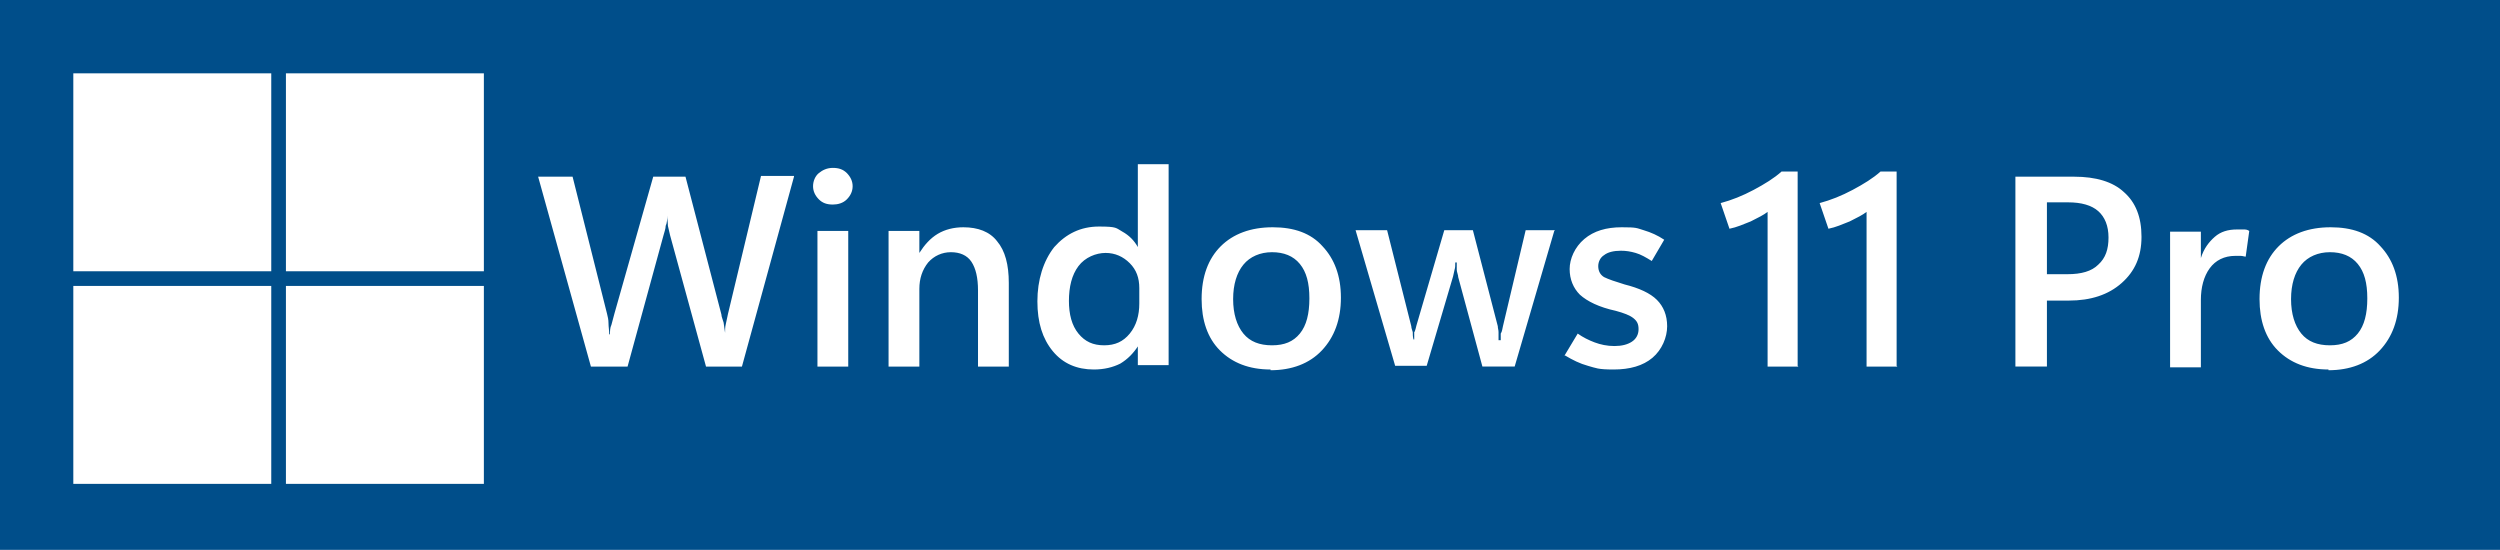 <?xml version="1.0" encoding="UTF-8"?>
<svg id="Layer_1" xmlns="http://www.w3.org/2000/svg" version="1.1" viewBox="0 0 341 75">
  <!-- Generator: Adobe Illustrator 29.1.0, SVG Export Plug-In . SVG Version: 2.1.0 Build 142)  -->
  <defs>
    <style>
      .st0 {
        fill: #004e8a;
      }

      .st1 {
        fill: #fff;
      }
    </style>
  </defs>
  <path class="st0" d="M0,0h341v75H0V0Z"/>
  <path class="st1" d="M108.3,24.1l-7.1,25.9h-4.9l-4.9-17.9-.3-1.3c0-.5-.1-1-.1-1.4h0c0,.5,0,1-.2,1.4,0,.4-.2.9-.3,1.3l-4.9,17.9h-5l-7.2-25.9h4.7l4.7,18.7c.1.4.2.8.2,1.3,0,.5.1,1,.1,1.5h.1c0-.4,0-.9.2-1.3l.4-1.5,5.3-18.7h4.4l4.9,18.8c0,.3.2.7.3,1.1l.2,1.4h0c0-.4,0-.8.1-1.2l.3-1.4,4.5-18.8h4.5ZM113.6,27.9c-.8,0-1.4-.2-1.9-.7s-.8-1.1-.8-1.8.3-1.4.8-1.8,1.1-.7,1.9-.7,1.4.2,1.9.7.8,1.1.8,1.8-.3,1.3-.8,1.8c-.5.5-1.2.7-1.9.7ZM115.7,50h-4.2v-18.5h4.2v18.5ZM137.6,50h-4.2v-10.4c0-1.7-.3-3-.9-3.9-.6-.9-1.6-1.3-2.8-1.3-1.2,0-2.3.5-3.1,1.4-.8,1-1.2,2.2-1.2,3.6v10.6h-4.2v-18.5h4.2v3h0c.7-1.1,1.5-2,2.5-2.6,1-.6,2.2-.9,3.5-.9,2,0,3.6.6,4.6,1.9,1.1,1.3,1.6,3.2,1.6,5.7v11.3ZM155.3,47.1c-.7,1.1-1.5,1.9-2.5,2.5-1,.5-2.2.8-3.6.8-2.3,0-4.2-.8-5.6-2.5-1.4-1.7-2.1-3.9-2.1-6.8s.8-5.5,2.3-7.4c1.6-1.8,3.6-2.8,6.1-2.8s2.3.2,3.2.7c.9.5,1.6,1.2,2.1,2.1h0v-11.3h4.2v27.4h-4.2v-2.9h0ZM145.8,41c0,1.9.4,3.4,1.3,4.5s2,1.6,3.5,1.6,2.6-.5,3.5-1.6,1.3-2.5,1.3-4.1v-2.1c0-1.4-.4-2.5-1.3-3.4-.9-.9-2-1.4-3.3-1.4s-2.8.6-3.7,1.8c-.9,1.2-1.3,2.8-1.3,4.8h0ZM173.3,50.4c-2.9,0-5.2-.9-6.9-2.6-1.7-1.7-2.5-4.1-2.5-7,0-3.1.9-5.5,2.6-7.2,1.7-1.7,4.1-2.6,7.1-2.6,2.9,0,5.2.8,6.8,2.6,1.6,1.7,2.5,4,2.5,7s-.9,5.4-2.6,7.2c-1.7,1.8-4.1,2.7-7,2.7h0ZM173.5,47.1c1.7,0,2.9-.5,3.8-1.6.9-1.1,1.3-2.7,1.3-4.8s-.4-3.6-1.3-4.7-2.2-1.6-3.8-1.6-3,.6-3.9,1.7c-.9,1.1-1.4,2.7-1.4,4.7s.5,3.6,1.4,4.7c.9,1.1,2.2,1.6,3.9,1.6ZM212,31.5l-5.4,18.5h-4.4l-3.3-12.2c0-.3-.2-.7-.2-1v-1h-.2c0,.4,0,.7-.1,1l-.2.9-3.6,12.2h-4.3l-5.4-18.5h4.3l3.3,13.1c0,.2.1.5.2.8,0,.3,0,.6.1,1h.1v-1c.1,0,.3-.9.3-.9l3.8-13h3.9l3.4,13.1c0,.3.1.5.1.8v1.1h.3v-.9c.2-.3.2-.6.3-1l3.1-13.1h4ZM213.4,48.5l1.8-3c.7.5,1.5.9,2.3,1.2.8.3,1.7.5,2.7.5s1.8-.2,2.4-.6c.6-.4.9-1,.9-1.7s-.2-1.1-.7-1.5c-.5-.4-1.3-.7-2.4-1-2.3-.5-3.9-1.3-4.9-2.2-.9-.9-1.4-2.1-1.4-3.5s.7-3,2-4.1c1.3-1.1,3-1.6,5.1-1.6s2,.1,3,.4c1,.3,1.9.7,2.8,1.3l-1.7,2.9c-.8-.5-1.5-.9-2.2-1.1-.7-.2-1.3-.3-2-.3-1,0-1.8.2-2.3.6-.5.3-.8.9-.8,1.5,0,.7.3,1.2.8,1.5.6.3,1.5.6,2.8,1,2,.5,3.5,1.2,4.4,2.1.9.9,1.4,2.1,1.4,3.6s-.7,3.2-2,4.3c-1.3,1.1-3.1,1.6-5.3,1.6s-2.4-.2-3.5-.5c-1.1-.3-2.1-.8-3.1-1.4h0ZM245.3,50h-4.2v-21.1c-.5.4-1.3.8-2.3,1.3-1,.4-1.9.8-2.9,1l-1.2-3.5c1.5-.4,3-1,4.5-1.8,1.5-.8,2.8-1.6,3.8-2.5h2.2v26.5ZM258.8,50h-4.2v-21.1c-.5.4-1.3.8-2.3,1.3-1,.4-1.9.8-2.9,1l-1.2-3.5c1.5-.4,3-1,4.5-1.8,1.5-.8,2.8-1.6,3.8-2.5h2.2v26.5ZM279.2,40.9v9.1h-4.3v-25.9h8c3,0,5.3.7,6.8,2.1,1.6,1.4,2.4,3.4,2.4,6.1s-.9,4.7-2.7,6.3-4.2,2.4-7.2,2.4h-3.1ZM279.2,27.6v9.8h2.8c1.9,0,3.3-.4,4.2-1.3,1-.9,1.4-2.1,1.4-3.7s-.5-2.8-1.4-3.6c-.9-.8-2.3-1.2-4.1-1.2h-3ZM306.3,35c-.2,0-.4-.1-.7-.1-.2,0-.5,0-.7,0-1.5,0-2.7.6-3.5,1.7s-1.2,2.6-1.2,4.3v9.2h-4.2v-18.5h4.2v3.6h0c.4-1.3,1.1-2.2,1.9-2.9.8-.7,1.8-1,3-1s.6,0,.9,0c.3,0,.5,0,.8.2l-.5,3.6h0ZM317.6,50.4c-2.9,0-5.2-.9-6.9-2.6-1.7-1.7-2.5-4.1-2.5-7,0-3.1.9-5.5,2.6-7.2,1.7-1.7,4.1-2.6,7.1-2.6,2.9,0,5.2.8,6.8,2.6,1.6,1.7,2.5,4,2.5,7s-.9,5.4-2.6,7.2c-1.7,1.8-4.1,2.7-7,2.7h0ZM317.8,47.1c1.7,0,2.9-.5,3.8-1.6.9-1.1,1.3-2.7,1.3-4.8s-.4-3.6-1.3-4.7-2.2-1.6-3.8-1.6-3,.6-3.9,1.7c-.9,1.1-1.4,2.7-1.4,4.7s.5,3.6,1.4,4.7c.9,1.1,2.2,1.6,3.9,1.6Z"/>
  <path class="st1" d="M37,10H10v27h27V10ZM66,10h-27v27h27V10ZM37,39H10v27h27v-27ZM66,39h-27v27h27v-27Z"/>
</svg>